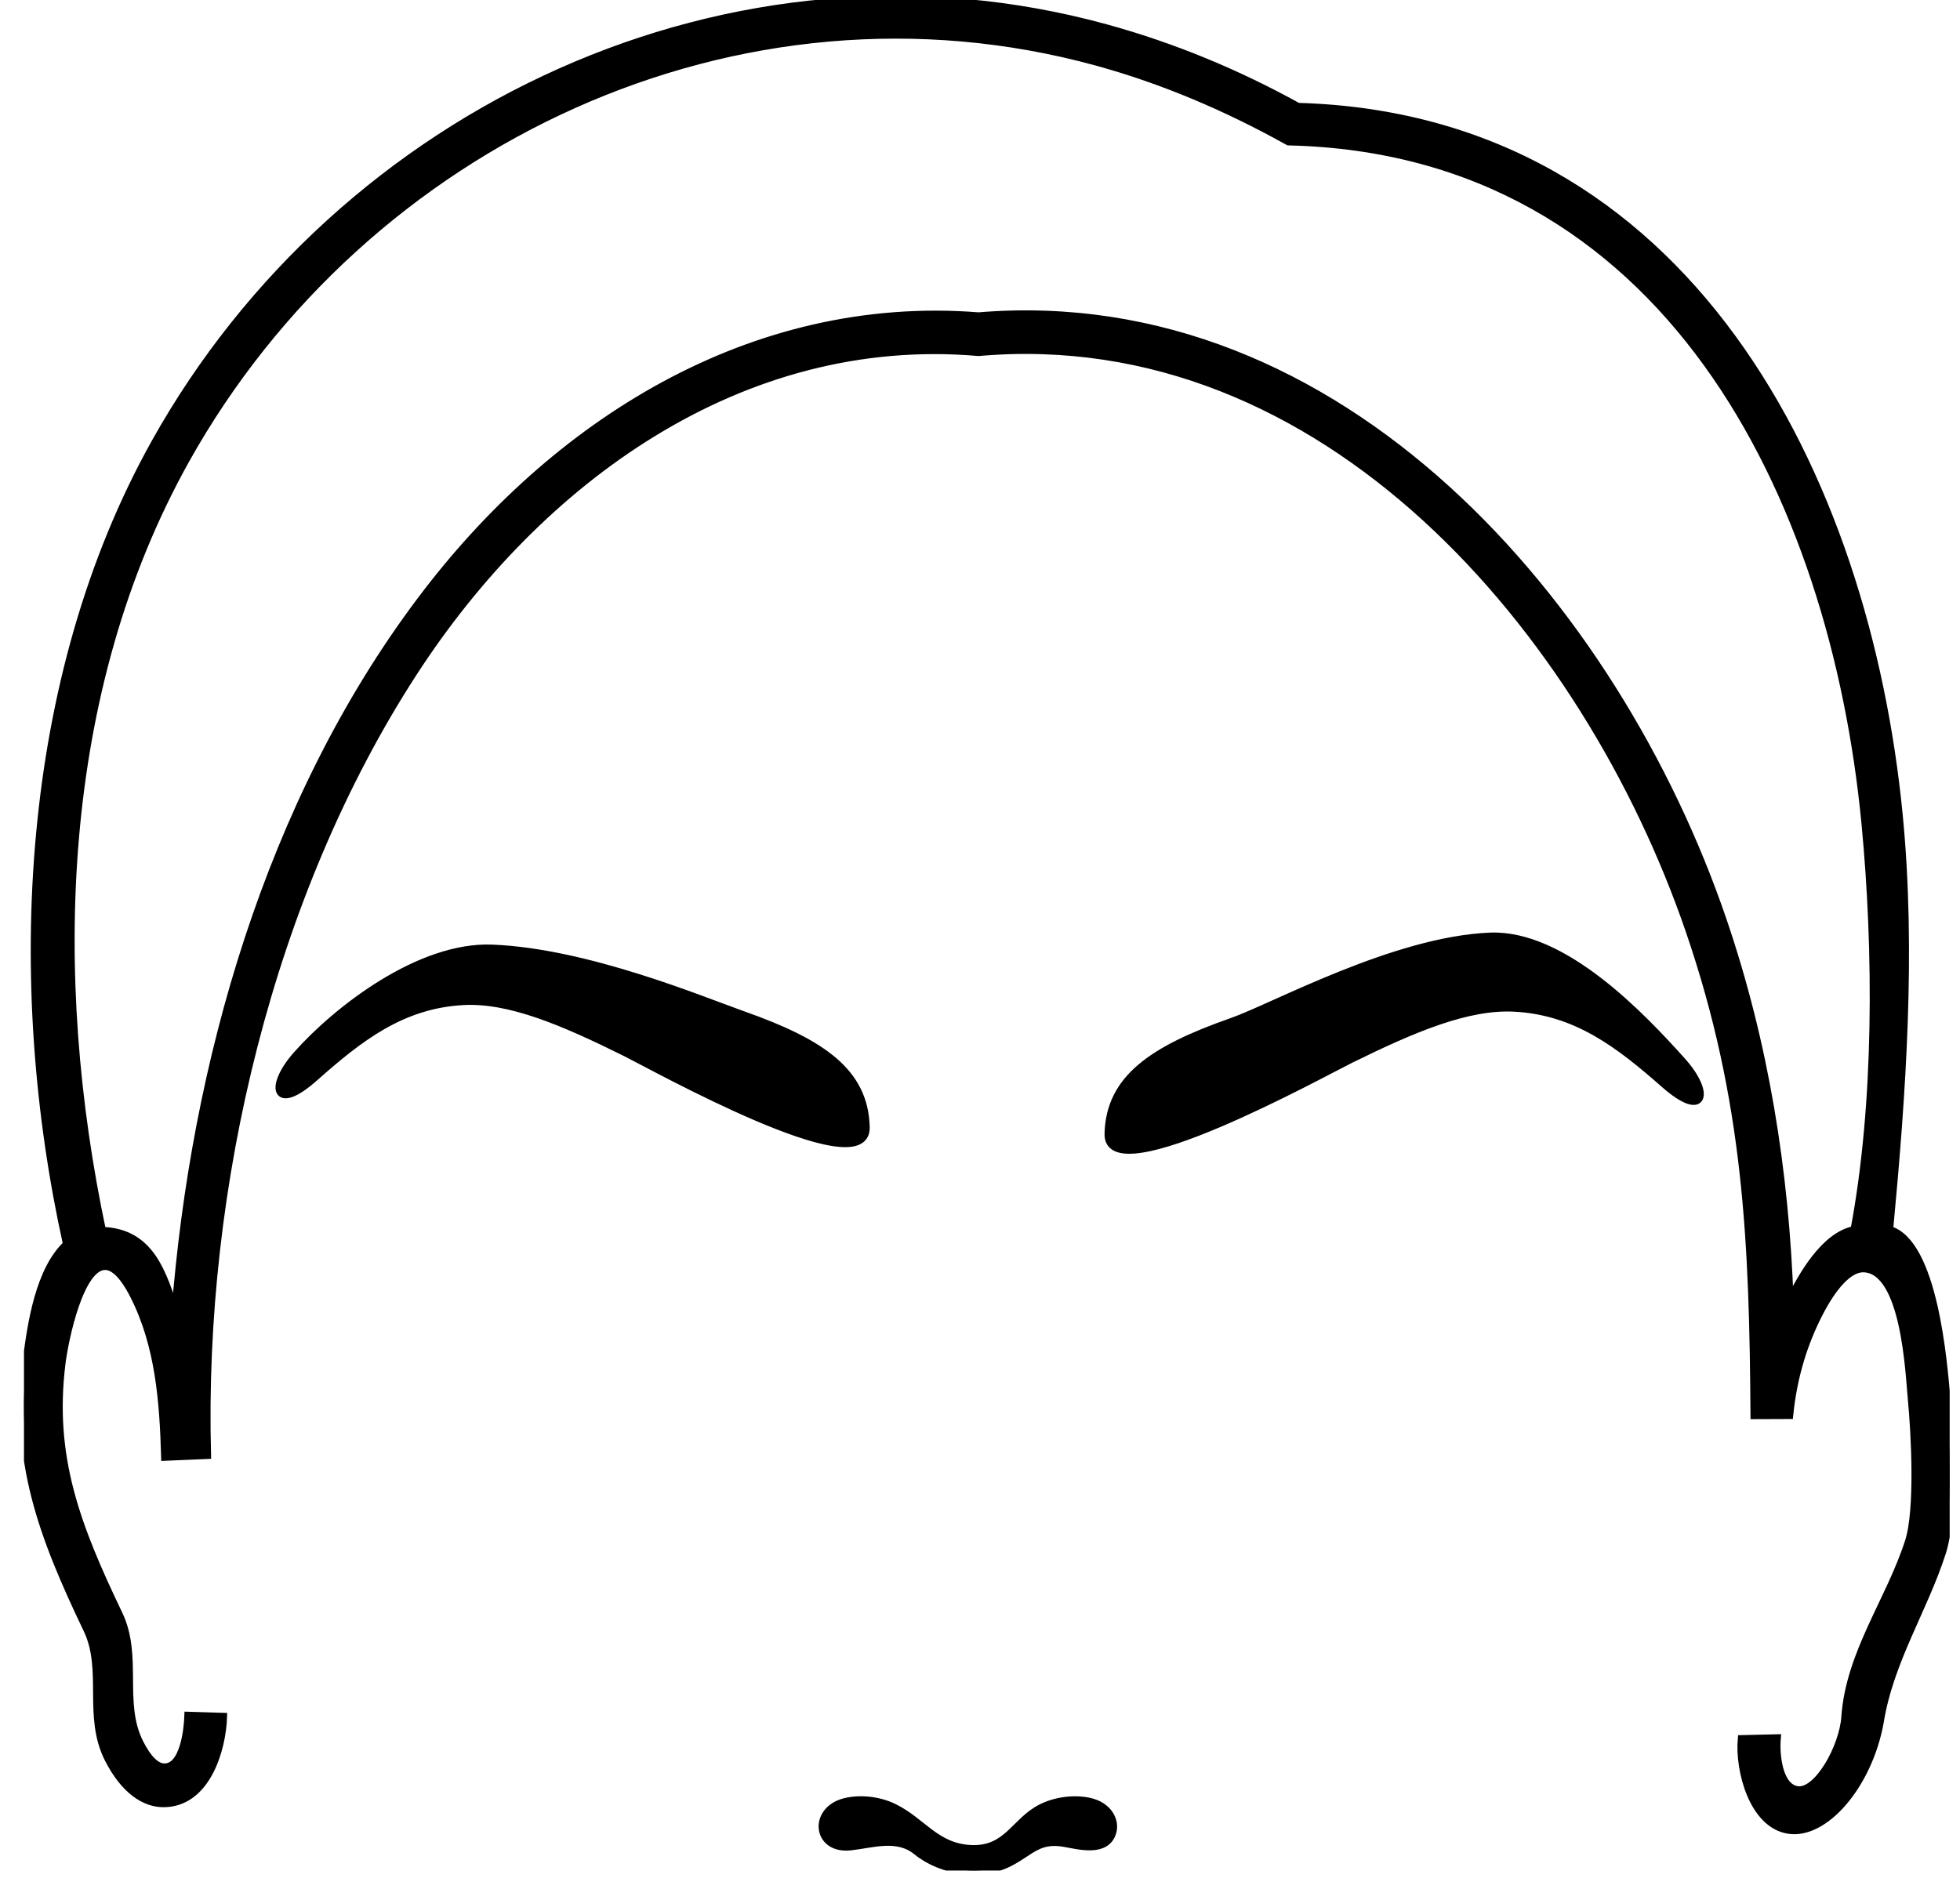 <?xml version="1.0" encoding="UTF-8"?> <svg xmlns="http://www.w3.org/2000/svg" width="48" height="46" viewBox="0 0 48 46" fill="none"><g clip-path="url(#clip0_1_438)"><path fill-rule="evenodd" clip-rule="evenodd" d="M10.118 16.474C6.604 21.894 4.891 29.04 5.068 35.639L4.046 35.683C4.006 34.337 3.908 32.965 3.287 31.738C3.025 31.22 2.789 31.013 2.58 31.009C1.955 30.994 1.58 32.791 1.505 33.388C1.216 35.697 1.872 37.392 2.904 39.546C3.396 40.575 2.918 41.717 3.416 42.699C3.624 43.111 3.827 43.284 4.005 43.296C4.515 43.33 4.605 42.333 4.615 42.031L5.461 42.057C5.434 42.863 5.051 44.168 4.003 44.169C3.54 44.169 3.048 43.846 2.659 43.081C2.13 42.038 2.616 40.904 2.14 39.911C1.025 37.583 0.352 35.765 0.663 33.285C0.77 32.433 0.969 31.105 1.644 30.483C0.229 24.093 0.575 16.628 3.805 10.846C8.361 2.691 17.95 -1.816 27.084 0.694C28.723 1.144 30.298 1.798 31.785 2.62C41.334 2.887 45.69 11.684 46.497 19.964C46.823 23.313 46.577 26.784 46.262 30.129C47.36 30.437 47.589 33.397 47.663 34.248C47.746 35.163 47.838 37.153 47.558 38.022C47.1 39.445 46.272 40.68 46.031 42.191C45.751 43.725 44.681 44.965 43.796 44.819C42.932 44.677 42.591 43.364 42.657 42.603L43.511 42.583C43.478 42.961 43.543 43.779 44.013 43.853C44.515 43.933 45.143 42.805 45.194 42.058C45.303 40.494 46.285 39.215 46.752 37.763C47.003 36.984 46.902 35.093 46.822 34.27C46.761 33.64 46.666 31.1 45.642 31.066C45.265 31.054 44.869 31.534 44.544 32.167C44.174 32.886 43.913 33.702 43.816 34.66L42.969 34.663C42.94 30.443 42.808 26.958 41.379 22.79C38.86 15.448 32.458 7.876 23.965 8.621C18.131 8.116 13.175 11.758 10.118 16.474ZM27.15 27.776C27.117 29.195 32.397 26.275 33.071 25.943C34.632 25.174 35.946 24.623 37.085 24.682C38.613 24.762 39.664 25.582 40.771 26.555C41.752 27.417 41.884 26.773 41.191 26C40.207 24.903 38.29 22.874 36.495 22.945C34.15 23.039 31.192 24.676 30.173 25.033C28.229 25.714 27.181 26.427 27.15 27.776ZM21.199 27.614C21.168 26.266 20.129 25.552 18.202 24.871C17.192 24.514 14.38 23.332 12.055 23.239C10.275 23.167 8.254 24.741 7.279 25.838C6.591 26.611 6.722 27.255 7.695 26.393C8.792 25.42 9.835 24.6 11.349 24.52C12.479 24.461 13.781 25.012 15.329 25.781C15.997 26.113 21.232 29.033 21.199 27.614ZM21.88 44.278C21.508 44.098 21.052 44.059 20.699 44.145C19.903 44.337 19.991 45.315 20.824 45.227C21.366 45.168 21.975 44.951 22.457 45.346C23.066 45.84 24.041 45.983 24.744 45.608C25.248 45.339 25.442 45.032 26.065 45.141C26.438 45.207 27.09 45.385 27.239 44.879C27.322 44.596 27.134 44.23 26.658 44.134C26.302 44.062 25.856 44.111 25.496 44.295C24.851 44.625 24.674 45.333 23.783 45.296C22.911 45.257 22.587 44.621 21.88 44.278ZM4.299 32.157C4.769 26.07 6.597 19.656 10.303 14.722C13.552 10.387 18.401 7.313 23.964 7.751C32.834 7.015 39.553 14.834 42.182 22.534C43.217 25.565 43.714 28.697 43.825 31.887C44.125 31.27 44.685 30.272 45.417 30.133C45.999 27.044 45.986 23.294 45.687 20.17C44.92 12.161 40.827 3.674 31.556 3.462C30.067 2.632 28.508 1.962 26.862 1.51C18.102 -0.896 8.912 3.441 4.544 11.258C1.376 16.928 1.174 23.926 2.497 30.154C3.705 30.189 3.981 31.223 4.299 32.157Z" fill="black" stroke="black" stroke-width="0.2"></path></g><defs><clipPath id="clip0_1_438"><rect width="47.16" height="45.82" fill="white" transform="translate(0.587)"></rect></clipPath></defs></svg> 